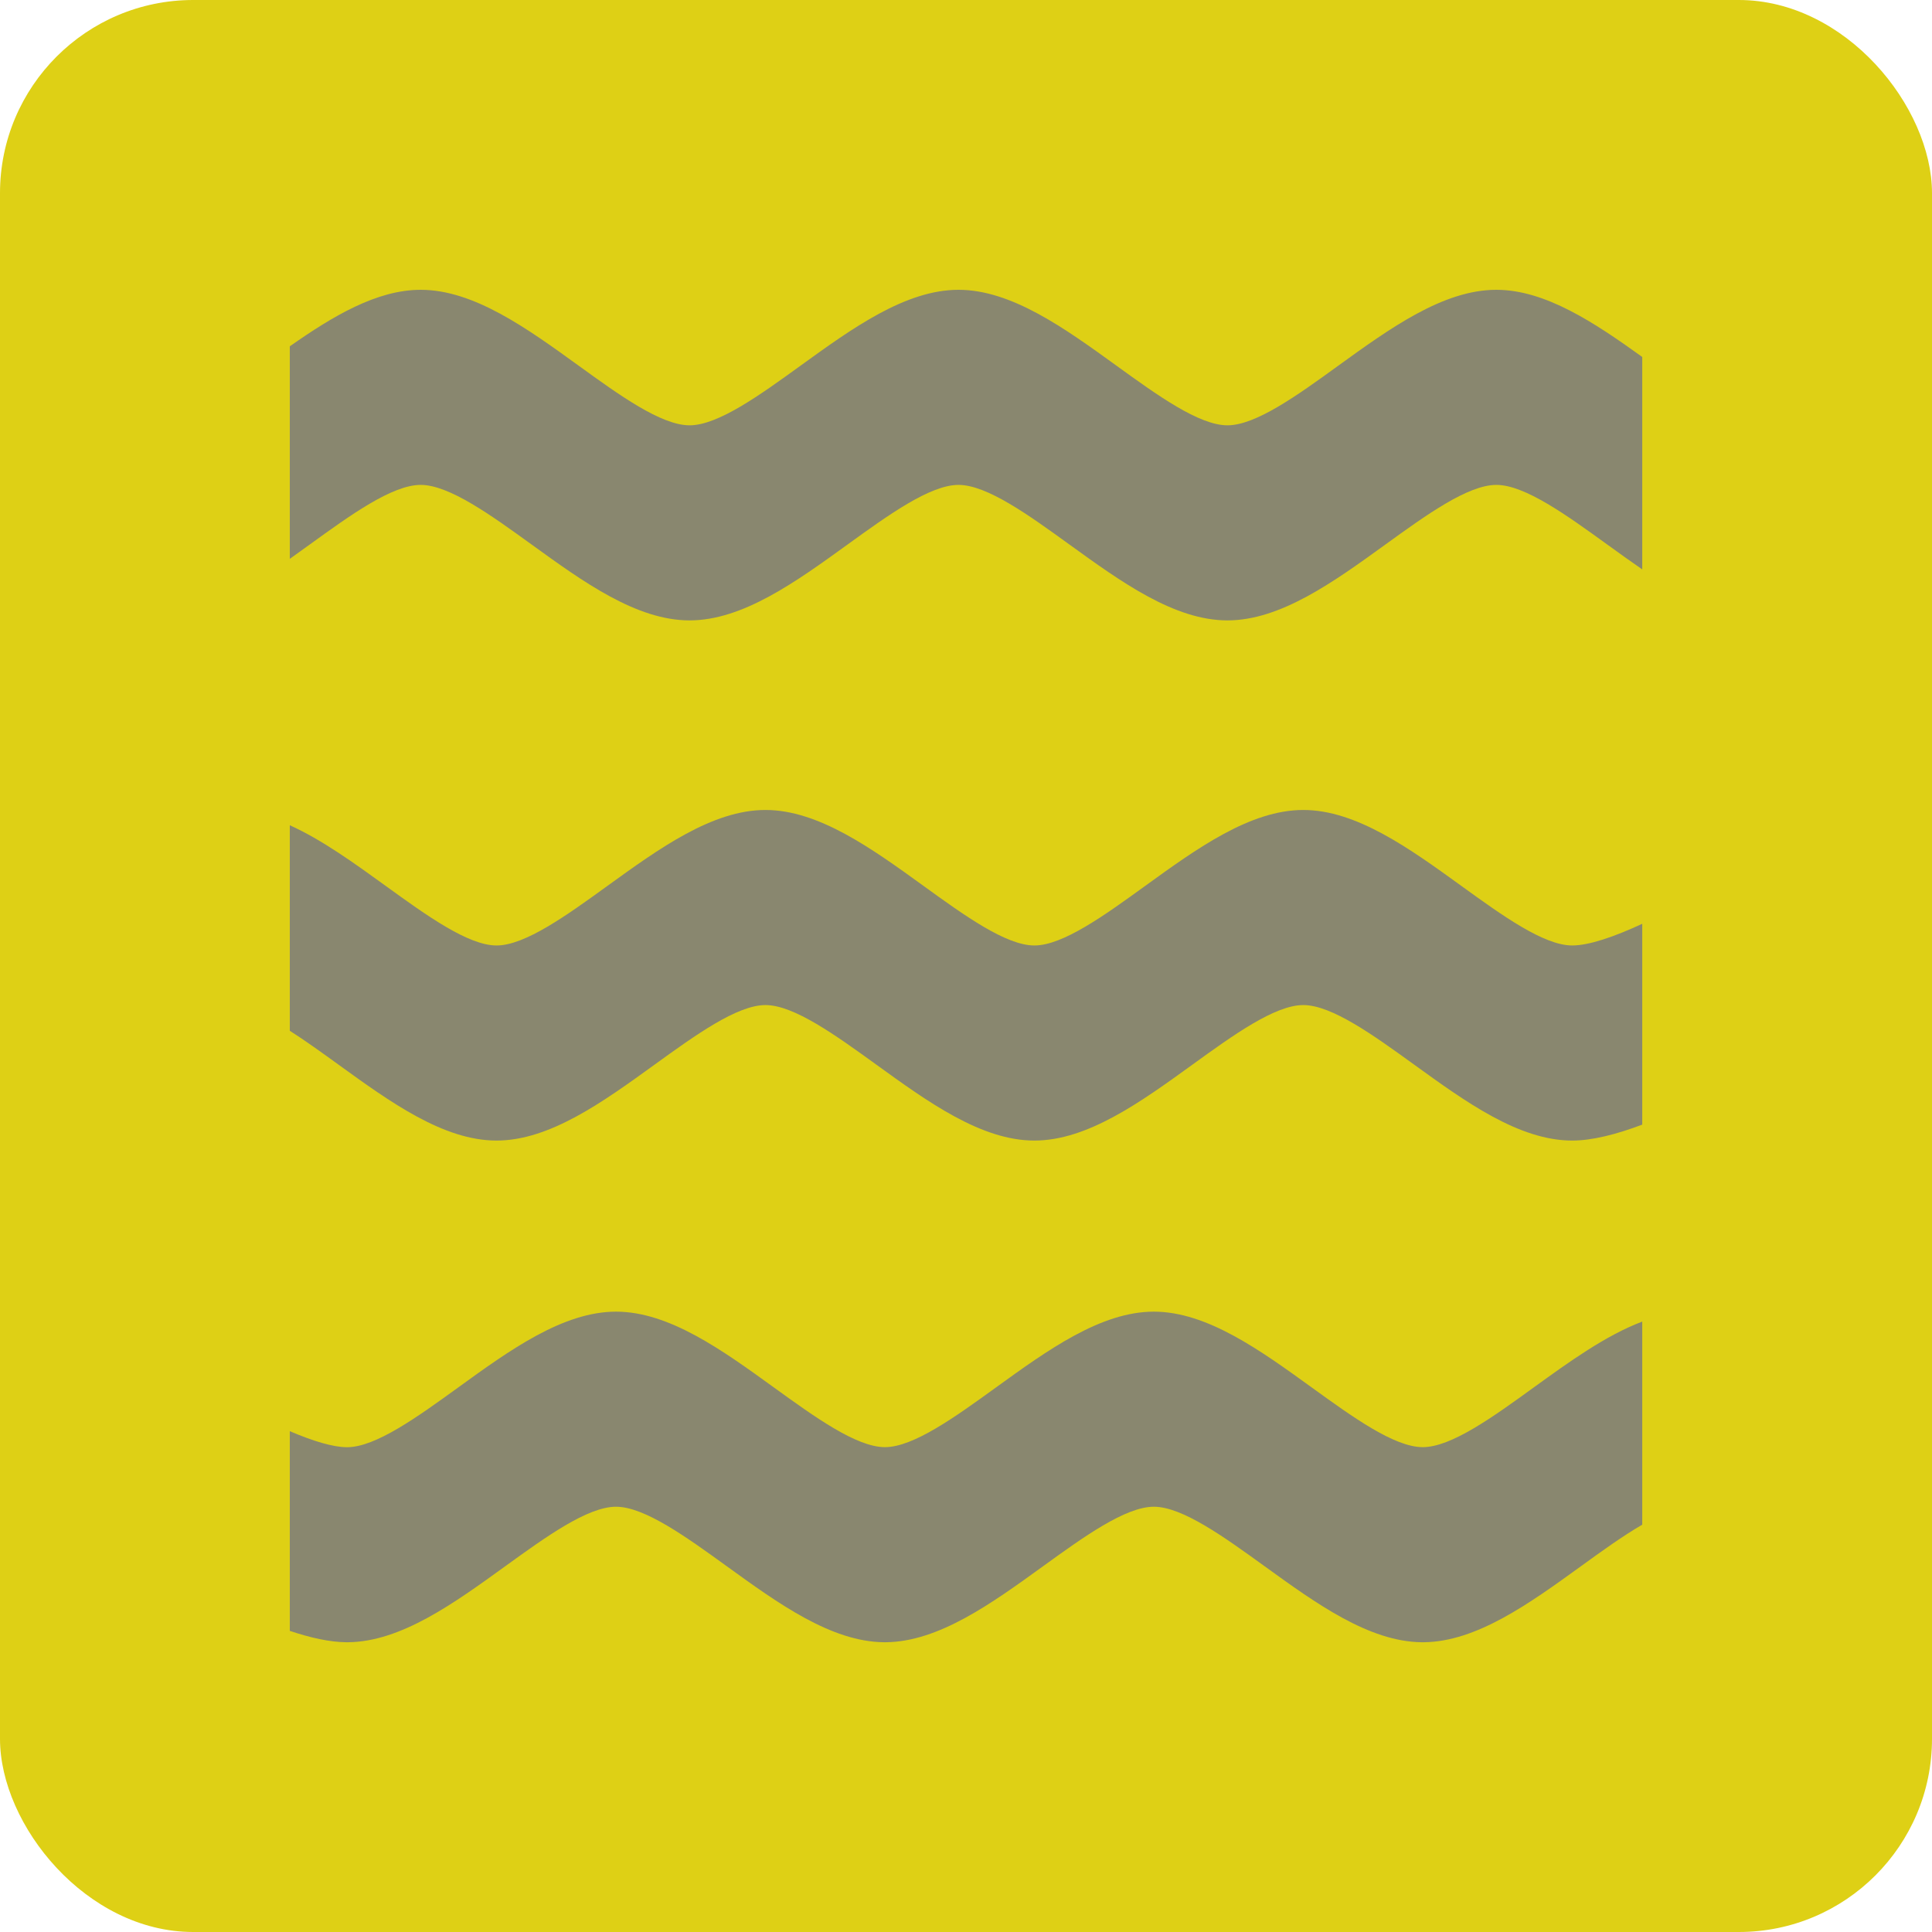 <svg xmlns="http://www.w3.org/2000/svg" version="1.1" xmlns:xlink="http://www.w3.org/1999/xlink" width="1000" height="1000"><g clip-path="url(#SvgjsClipPath1099)"><rect width="1000" height="1000" fill="#ded015"></rect><g transform="matrix(7.447,0,0,7.447,150,150)"><svg xmlns="http://www.w3.org/2000/svg" version="1.1" xmlns:xlink="http://www.w3.org/1999/xlink" width="94" height="94"><svg width="94" height="94" viewBox="0 0 94 94" fill="none" xmlns="http://www.w3.org/2000/svg">
<g id="Frame 2" clip-path="url(#clip0_28_318)">
<path id="top-bar" fill-rule="evenodd" clip-rule="evenodd" d="M0 3.928C2.993 1.828 6.051 0 9.098 0C12.788 0 16.496 2.683 20.081 5.277L20.083 5.279C22.898 7.315 25.807 9.419 27.787 9.419C29.765 9.419 32.678 7.314 35.493 5.277C39.08 2.683 42.789 0 46.477 0C50.165 0 53.876 2.683 57.462 5.277L57.464 5.279C60.28 7.315 63.189 9.419 65.169 9.419C67.149 9.419 70.059 7.314 72.875 5.274L72.881 5.269C76.464 2.679 80.17 0 83.858 0C87.26 0 90.677 2.279 94 4.668V19.433C93.183 18.872 92.371 18.284 91.564 17.701L91.562 17.7C88.747 15.664 85.838 13.56 83.858 13.56C81.88 13.56 78.968 15.665 76.154 17.701C72.567 20.296 68.859 22.978 65.169 22.978C61.478 22.978 57.77 20.296 54.183 17.701L54.181 17.7C51.366 15.664 48.457 13.56 46.477 13.56C44.499 13.56 41.586 15.665 38.771 17.701C35.184 20.296 31.475 22.978 27.785 22.978C24.095 22.978 20.386 20.296 16.802 17.701L16.8 17.7C13.985 15.664 11.075 13.56 9.095 13.56C7.115 13.56 4.206 15.664 1.391 17.7L1.389 17.701C0.928 18.035 0.465 18.37 0 18.7V3.928Z" fill="#89876F"></path>
<path id="middle-bar" fill-rule="evenodd" clip-rule="evenodd" d="M0 51.501V37.215C2.246 38.234 4.478 39.849 6.664 41.431L6.666 41.433C9.482 43.469 12.39 45.572 14.37 45.572C16.349 45.572 19.261 43.468 22.077 41.431C25.664 38.837 29.372 36.154 33.06 36.154C36.748 36.154 40.459 38.837 44.046 41.431L44.048 41.433C46.863 43.469 49.772 45.572 51.752 45.572C53.732 45.572 56.642 43.468 59.458 41.428L59.465 41.423C63.047 38.833 66.753 36.154 70.441 36.154C74.132 36.154 77.84 38.837 81.427 41.431L81.429 41.433C84.244 43.469 87.153 45.572 89.133 45.572C90.29 45.572 92.025 44.981 94 44.066V58.024C92.201 58.704 90.518 59.132 89.133 59.132C85.443 59.132 81.734 56.45 78.148 53.855L78.145 53.853C75.33 51.818 72.421 49.714 70.441 49.714C68.463 49.714 65.551 51.819 62.737 53.855C59.151 56.45 55.442 59.132 51.752 59.132C48.062 59.132 44.353 56.45 40.766 53.855L40.764 53.853C37.949 51.818 35.04 49.714 33.06 49.714C31.082 49.714 28.17 51.819 25.354 53.855C21.767 56.45 18.058 59.132 14.368 59.132C10.678 59.132 6.97 56.45 3.385 53.855L3.383 53.853C2.248 53.033 1.098 52.201 0 51.501Z" fill="#89876F"></path>
<path id="bottom-bar" fill-rule="evenodd" clip-rule="evenodd" d="M0 93.21V79.331C1.607 80.019 3.004 80.445 3.983 80.445C5.962 80.445 8.874 78.34 11.69 76.303C15.276 73.705 18.985 71.023 22.675 71.023C26.365 71.023 30.074 73.705 33.658 76.3L33.66 76.301C36.476 78.337 39.385 80.441 41.365 80.441C43.343 80.441 46.255 78.336 49.071 76.3C52.658 73.705 56.366 71.023 60.054 71.023C63.742 71.023 67.453 73.705 71.04 76.3L71.042 76.301C73.857 78.337 76.766 80.441 78.746 80.441C80.727 80.441 83.636 78.336 86.452 76.296L86.459 76.291C88.929 74.505 91.458 72.677 94 71.714V85.829C92.644 86.616 91.175 87.678 89.732 88.723C86.168 91.302 82.484 93.966 78.817 94H78.675C75.008 93.966 71.324 91.302 67.76 88.723L67.758 88.722C64.943 86.686 62.034 84.582 60.054 84.582C58.076 84.582 55.164 86.687 52.348 88.723C48.784 91.302 45.1 93.966 41.433 94H41.292C37.625 93.966 33.941 91.302 30.379 88.723L30.377 88.722C27.562 86.686 24.653 84.582 22.673 84.582C20.693 84.582 17.784 86.686 14.969 88.722L14.967 88.723C11.403 91.302 7.719 93.966 4.052 94H3.914C2.774 93.989 1.436 93.693 0 93.21Z" fill="#89876F"></path>
</g>
<defs>
<clipPath id="clip0_28_318">
<rect width="94" height="94" fill="white"></rect>
</clipPath>
<clipPath id="SvgjsClipPath1099"><rect width="1000" height="1000" x="0" y="0" rx="100" ry="100"></rect></clipPath></defs>
</svg></svg></g></g></svg>